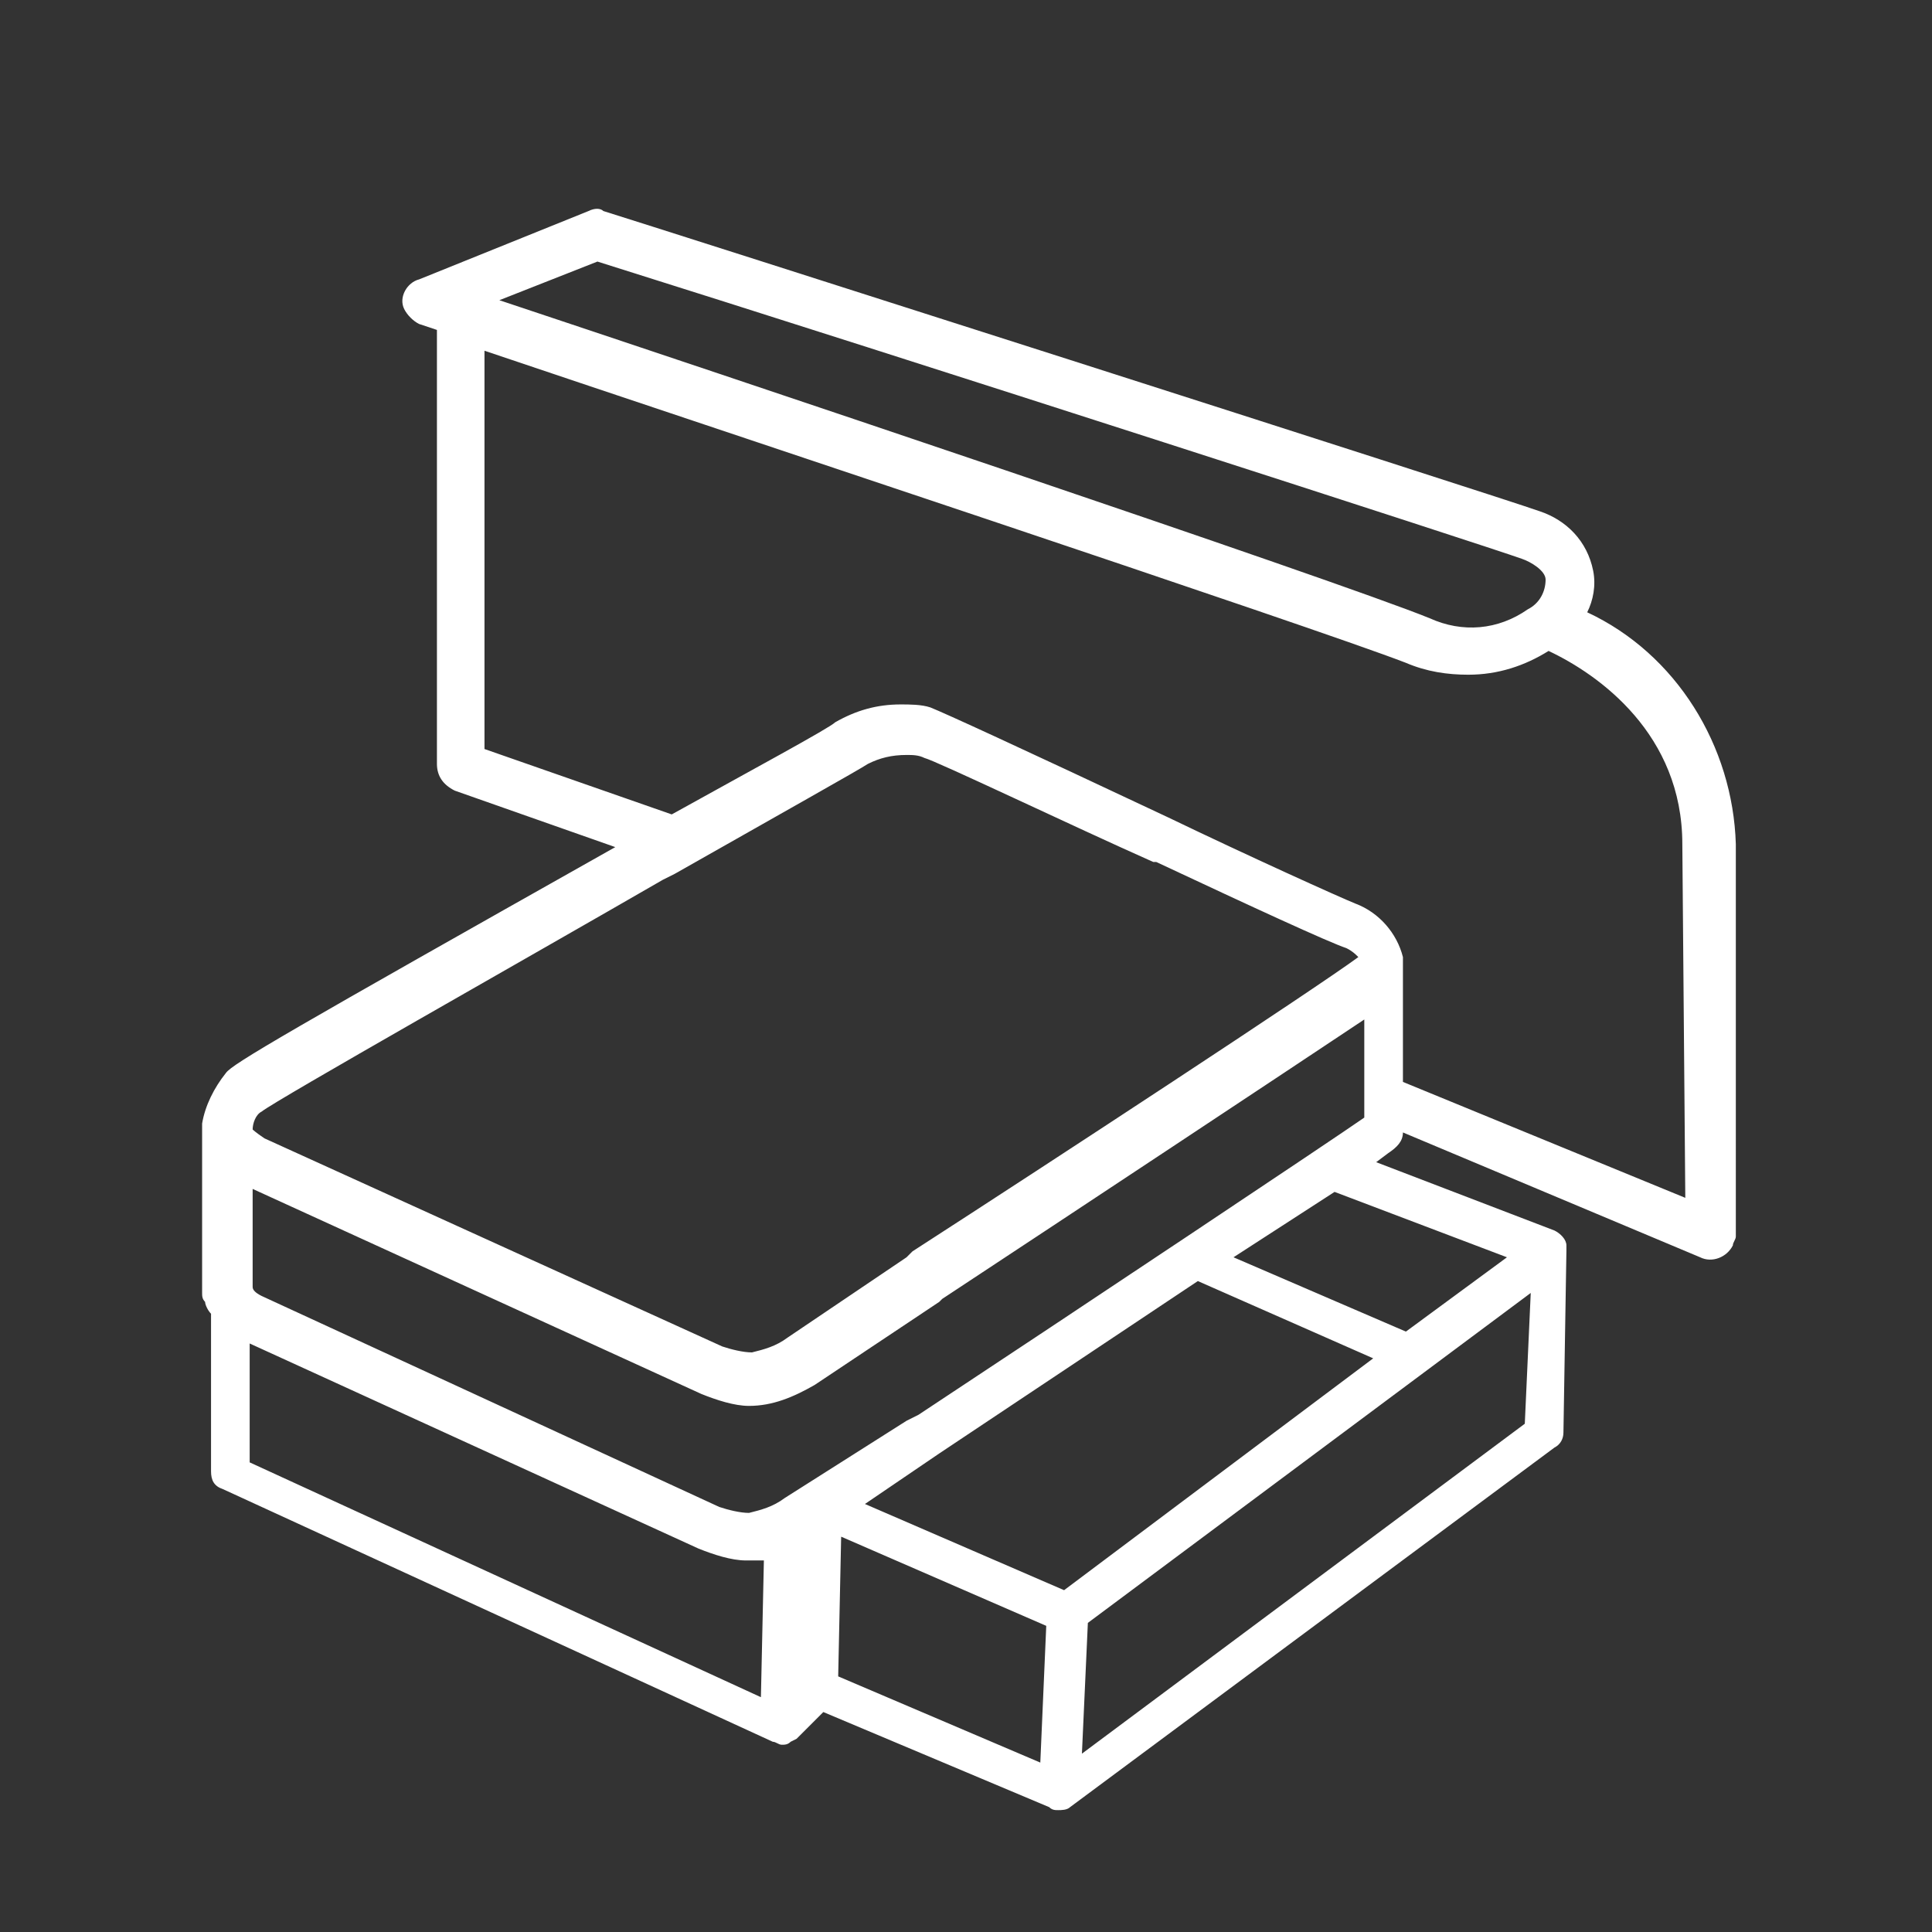 <?xml version="1.0" encoding="utf-8"?>
<!-- Generator: Adobe Illustrator 21.0.2, SVG Export Plug-In . SVG Version: 6.00 Build 0)  -->
<!DOCTYPE svg PUBLIC "-//W3C//DTD SVG 1.1//EN" "http://www.w3.org/Graphics/SVG/1.1/DTD/svg11.dtd">
<svg version="1.1" id="Layer_1" xmlns="http://www.w3.org/2000/svg" xmlns:xlink="http://www.w3.org/1999/xlink" x="0px" y="0px"
	 viewBox="0 0 65 65" style="enable-background:new 0 0 65 65;" xml:space="preserve">
<rect x="0" y="0" width="65" height="65" fill="#333333" stroke="none"/>
<style type="text/css">
	.st0{fill:none;}
	.st1{fill:#FFFFFF;}
</style>
<title>accesuar</title>
<rect y="0" class="st0" width="65" height="65"/>
<path class="st1" d="M53.4,20.6c0.2-0.4,0.3-0.9,0.2-1.4c-0.2-1-0.9-1.7-1.8-2c-1.4-0.5-30.2-9.7-31.5-10.1C20.2,7,20,7,19.8,7.1
	l-5.7,2.3c-0.4,0.1-0.7,0.6-0.5,1c0.1,0.2,0.3,0.4,0.5,0.5l0.6,0.2v14.6c0,0.4,0.2,0.7,0.6,0.9l5.4,1.9c-11,6.2-12.9,7.3-13.1,7.6
	c-0.4,0.5-0.7,1.1-0.8,1.7v5.7c0,0.1,0,0.2,0.1,0.3c0,0.1,0.1,0.3,0.2,0.4v5.3c0,0.3,0.1,0.5,0.4,0.6l18.5,8.5
	c0.1,0,0.2,0.1,0.3,0.1c0.1,0,0.2,0,0.3-0.1l0.2-0.1l0.9-0.9l7.6,3.2h0c0.1,0.1,0.2,0.1,0.3,0.1c0.1,0,0.3,0,0.4-0.1l16.3-12.1
	c0.2-0.1,0.3-0.3,0.3-0.5l0.1-6.1l0,0v-0.2c0-0.2-0.2-0.4-0.4-0.5l-6-2.3l0.4-0.3c0.3-0.2,0.5-0.4,0.5-0.7l10,4.2
	c0.4,0.2,0.9,0,1.1-0.4c0-0.1,0.1-0.2,0.1-0.3V28.4C58.3,25.1,56.4,22,53.4,20.6 M20.1,8.8c10.5,3.3,30,9.6,31.1,10
	c0.3,0.1,0.8,0.4,0.8,0.7c0,0.4-0.2,0.8-0.6,1c-1,0.7-2.2,0.8-3.3,0.3c-3.2-1.3-24.4-8.4-31.3-10.7L20.1,8.8z M8.8,37.4
	c0.5-0.4,9-5.2,13.5-7.8l0.4-0.2c3.7-2.1,6.2-3.5,6.5-3.7c0.4-0.2,0.8-0.3,1.3-0.3c0.2,0,0.4,0,0.6,0.1c0.4,0.1,5,2.3,7.7,3.5h0.1
	c3.2,1.5,5.8,2.7,6.4,2.9c0.2,0.1,0.3,0.2,0.4,0.3c-1.5,1.1-10.2,6.8-15,9.9l-0.2,0.2l-4,2.7c-0.4,0.3-0.8,0.4-1.2,0.5
	c-0.3,0-0.7-0.1-1-0.2l-15.4-7C8.6,38.1,8.5,38,8.5,38C8.5,37.8,8.6,37.5,8.8,37.4 M25.6,57.1L8.4,49.2v-4l15.1,6.9
	c0.5,0.2,1.1,0.4,1.6,0.4c0.2,0,0.4,0,0.6,0L25.6,57.1z M26.4,50.4c-0.4,0.3-0.8,0.4-1.2,0.5c-0.3,0-0.7-0.1-1-0.2L8.8,43.6
	c-0.2-0.1-0.3-0.2-0.3-0.3v-3.3l15.1,6.9c0.5,0.2,1.1,0.4,1.6,0.4c0.8,0,1.5-0.3,2.2-0.7l4.2-2.8l0.1-0.1c4.4-2.9,11.5-7.6,14.2-9.4
	v3.3c-1,0.7-9.7,6.5-15,10l-0.4,0.2L26.4,50.4 M35,59.3l-6.8-2.9l0.1-4.7l6.9,3L35,59.3z M35.8,53.5l-6.7-2.9l2.5-1.7l8.7-5.8
	l5.9,2.6L35.8,53.5z M51.3,47.9L36.4,59l0.2-4.4l14.9-11.1L51.3,47.9z M50.7,42.3l-3.4,2.5l-5.8-2.5l3.4-2.2L50.7,42.3z M56.7,40.3
	l-9.5-3.9v-4v-0.2c-0.2-0.8-0.8-1.5-1.6-1.8c-0.5-0.2-3.6-1.6-6.3-2.9c-5.1-2.4-7.5-3.5-8-3.7c-0.3-0.1-0.7-0.1-1-0.1
	c-0.8,0-1.5,0.2-2.2,0.6c-0.2,0.2-2.8,1.6-5.5,3.1l-6.3-2.2V11.8c7.1,2.4,27.9,9.3,31,10.5c0.7,0.3,1.4,0.4,2.1,0.4
	c1,0,1.9-0.3,2.7-0.8c1.7,0.8,4.5,2.8,4.5,6.5L56.7,40.3z"/>
</svg>
